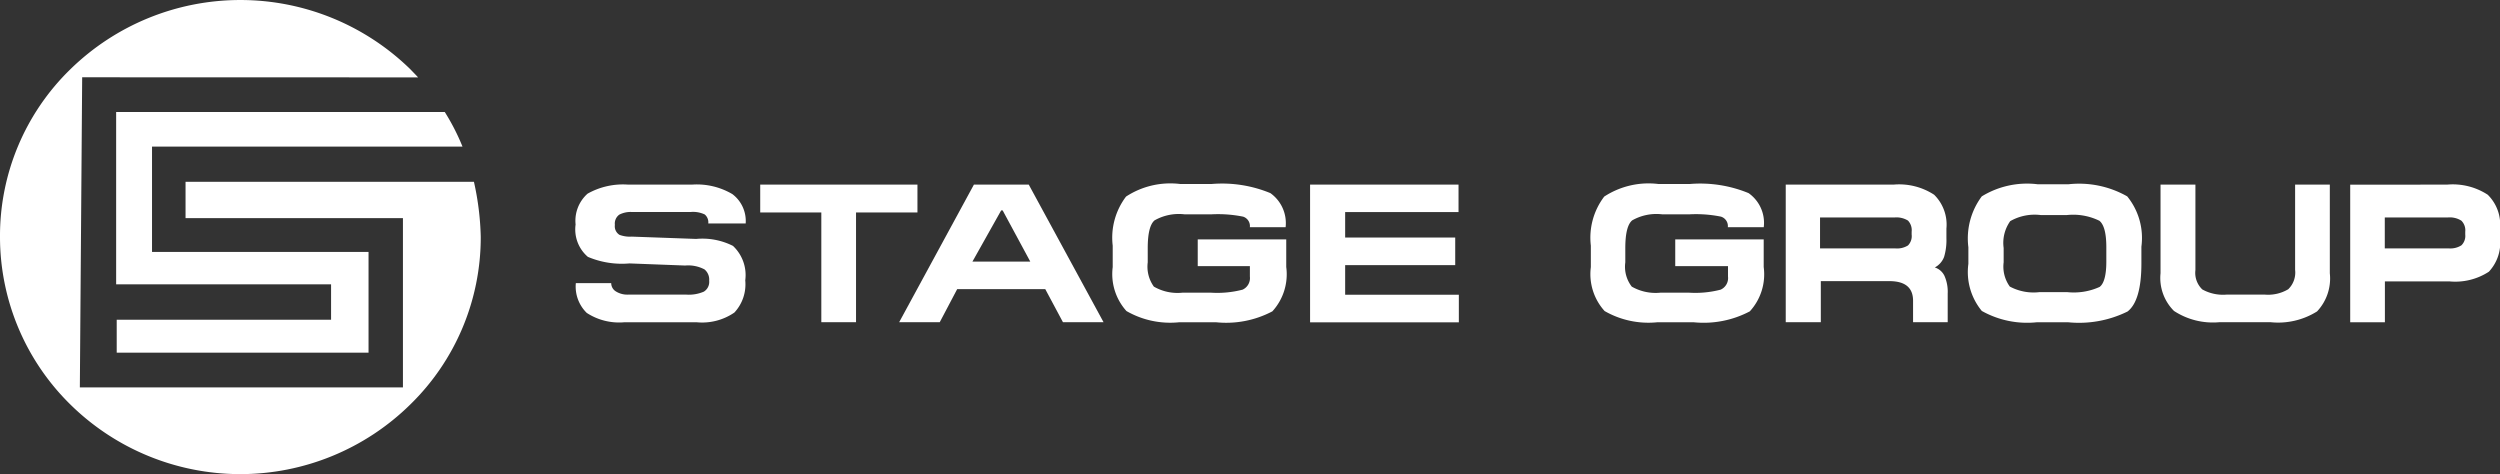 <svg id="logo" xmlns="http://www.w3.org/2000/svg" width="128.996" height="24.465" viewBox="0 0 128.996 24.465">
  <rect x="0" y="0" width="128.996" height="24.465" fill="#333333" stroke="none"/>
  <g id="レイヤー_1" data-name="レイヤー 1">
    <path id="パス_1" data-name="パス 1" d="M96.423,30.47h3.29a3.6,3.6,0,0,1,2.089.491,1.738,1.738,0,0,1,.685,1.513h-1.93a.531.531,0,0,0-.181-.463,1.4,1.4,0,0,0-.735-.128H96.613a1.26,1.26,0,0,0-.65.138.569.569,0,0,0-.225.528.519.519,0,0,0,.238.513,1.55,1.55,0,0,0,.634.091l3.321.119a3.5,3.5,0,0,1,1.9.36,2.064,2.064,0,0,1,.634,1.779,2.136,2.136,0,0,1-.561,1.66,2.942,2.942,0,0,1-1.962.5h-3.7a3.055,3.055,0,0,1-1.955-.481,1.9,1.9,0,0,1-.564-1.538h1.826a.5.5,0,0,0,.244.431,1.118,1.118,0,0,0,.634.163h3a1.947,1.947,0,0,0,.9-.153.588.588,0,0,0,.276-.563.68.68,0,0,0-.241-.585,1.8,1.8,0,0,0-1-.2l-2.871-.109a4.5,4.5,0,0,1-2.146-.338,1.86,1.86,0,0,1-.634-1.67,1.869,1.869,0,0,1,.618-1.591A3.729,3.729,0,0,1,96.423,30.47Z" transform="translate(-64.011 -20.944)" fill="#fff"/>
    <path id="パス_2" data-name="パス 2" d="M131.883,30.47v1.438h-3.169V37.57h-1.791V31.908H123.77V30.47Z" transform="translate(-84.544 -20.944)" fill="#fff"/>
    <path id="パス_3" data-name="パス 3" d="M150.247,30.47h2.83l3.86,7.1h-2.095l-.913-1.707h-4.545l-.9,1.707H146.39ZM151.73,31.8h-.076l-1.483,2.642h2.985Z" transform="translate(-99.995 -20.944)" fill="#fff"/>
    <path id="パス_4" data-name="パス 4" d="M186.282,31.926h-1.417a2.535,2.535,0,0,0-1.54.313c-.235.2-.352.678-.352,1.432v.735a1.757,1.757,0,0,0,.317,1.251,2.438,2.438,0,0,0,1.474.313h1.477a5.189,5.189,0,0,0,1.626-.156.655.655,0,0,0,.377-.672V34.6h-2.691V33.221h4.567v1.423a2.837,2.837,0,0,1-.716,2.289,5.1,5.1,0,0,1-2.906.563h-1.9a4.529,4.529,0,0,1-2.722-.578,2.847,2.847,0,0,1-.71-2.267V33.543a3.507,3.507,0,0,1,.688-2.532,4.174,4.174,0,0,1,2.786-.65h1.639a6.518,6.518,0,0,1,3.023.472,1.9,1.9,0,0,1,.786,1.757h-1.845a.509.509,0,0,0-.352-.544A6.552,6.552,0,0,0,186.282,31.926Z" transform="translate(-123.752 -20.868)" fill="#fff"/>
    <path id="パス_5" data-name="パス 5" d="M213.29,30.47h7.66v1.416H215.1V33.2h5.679v1.423H215.1v1.529h5.866v1.423H213.29Z" transform="translate(-145.692 -20.944)" fill="#fff"/>
    <path id="パス_6" data-name="パス 6" d="M264.09,31.926h-1.417a2.526,2.526,0,0,0-1.54.313c-.238.2-.355.678-.355,1.432v.735a1.673,1.673,0,0,0,.333,1.251,2.478,2.478,0,0,0,1.477.313h1.483a5.189,5.189,0,0,0,1.626-.156.652.652,0,0,0,.38-.672V34.6h-2.722V33.221h4.564v1.423a2.829,2.829,0,0,1-.716,2.289,5.1,5.1,0,0,1-2.9.563h-1.87a4.536,4.536,0,0,1-2.722-.578A2.836,2.836,0,0,1,259,34.649V33.543a3.5,3.5,0,0,1,.691-2.532,4.182,4.182,0,0,1,2.786-.65h1.639a6.542,6.542,0,0,1,3.023.472,1.872,1.872,0,0,1,.783,1.757h-1.854a.509.509,0,0,0-.355-.544,6.5,6.5,0,0,0-1.623-.119Z" transform="translate(-176.915 -20.868)" fill="#fff"/>
    <path id="パス_7" data-name="パス 7" d="M299.087,36.095V37.57H297.3V36.463q0-1.013-1.223-1.013h-3.537v2.12H290.73v-7.1h5.562a3.3,3.3,0,0,1,2.095.522,2.162,2.162,0,0,1,.634,1.748v.491a3.035,3.035,0,0,1-.12.969,1.024,1.024,0,0,1-.479.544.837.837,0,0,1,.494.425,2.021,2.021,0,0,1,.171.925Zm-1.86-3.048V32.9a.719.719,0,0,0-.19-.575,1.138,1.138,0,0,0-.7-.159H292.5v1.595h3.876a1.064,1.064,0,0,0,.662-.153A.682.682,0,0,0,297.227,33.046Z" transform="translate(-198.589 -20.944)" fill="#fff"/>
    <path id="パス_8" data-name="パス 8" d="M325.6,37.529h-1.585a4.781,4.781,0,0,1-2.852-.582,3.151,3.151,0,0,1-.694-2.429v-.86a3.626,3.626,0,0,1,.691-2.623,4.463,4.463,0,0,1,2.887-.625h1.585a5.021,5.021,0,0,1,3.033.625,3.4,3.4,0,0,1,.732,2.595v.86c0,1.288-.241,2.12-.716,2.486A5.656,5.656,0,0,1,325.6,37.529ZM325.538,32h-1.325a2.535,2.535,0,0,0-1.585.313,1.937,1.937,0,0,0-.339,1.385v.738a1.757,1.757,0,0,0,.317,1.251,2.6,2.6,0,0,0,1.534.288h1.429a3.215,3.215,0,0,0,1.673-.269c.231-.175.345-.625.345-1.3v-.744c0-.719-.117-1.172-.358-1.369A3.07,3.07,0,0,0,325.538,32Z" transform="translate(-218.904 -20.902)" fill="#fff"/>
    <path id="パス_9" data-name="パス 9" d="M353.55,30.47v4.408a1.184,1.184,0,0,0,.355,1,2.2,2.2,0,0,0,1.268.266h1.943a2.035,2.035,0,0,0,1.223-.275,1.2,1.2,0,0,0,.355-1v-4.4h1.791v4.574a2.477,2.477,0,0,1-.659,1.97,3.778,3.778,0,0,1-2.39.557H354.78a3.669,3.669,0,0,1-2.336-.582,2.4,2.4,0,0,1-.694-1.945V30.47Z" transform="translate(-240.27 -20.944)" fill="#fff"/>
    <path id="パス_10" data-name="パス 10" d="M387.631,30.47a3.3,3.3,0,0,1,2.095.522,2.162,2.162,0,0,1,.634,1.748v.491a2.194,2.194,0,0,1-.574,1.732,3.174,3.174,0,0,1-2.041.5h-3.325v2.11H382.63v-7.1Zm.935,2.576V32.9a.7.7,0,0,0-.2-.569,1.118,1.118,0,0,0-.7-.166h-3.252v1.595h3.293a1.057,1.057,0,0,0,.662-.159A.679.679,0,0,0,388.566,33.046Z" transform="translate(-261.363 -20.944)" fill="#fff"/>
    <path id="パス_11" data-name="パス 11" d="M21.573,3.993c-.13-.144-.266-.278-.4-.419a12.551,12.551,0,0,0-17.542,0A11.991,11.991,0,0,0,0,12.225a12.12,12.12,0,0,0,3.629,8.645,12.5,12.5,0,0,0,17.542,0,12.043,12.043,0,0,0,3.635-8.645,14.321,14.321,0,0,0-.352-2.845H9.574v1.876H20.791v8.732H4.12l.12-16Z" fill="#fff"/>
    <path id="パス_12" data-name="パス 12" d="M36.782,20.268a11.357,11.357,0,0,0-.916-1.788H18.91v8.892H30V29.2H18.939V30.9H31.933v-5.2H20.761V20.268Z" transform="translate(-12.917 -12.702)" fill="#fff"/>
  </g>
</svg>
